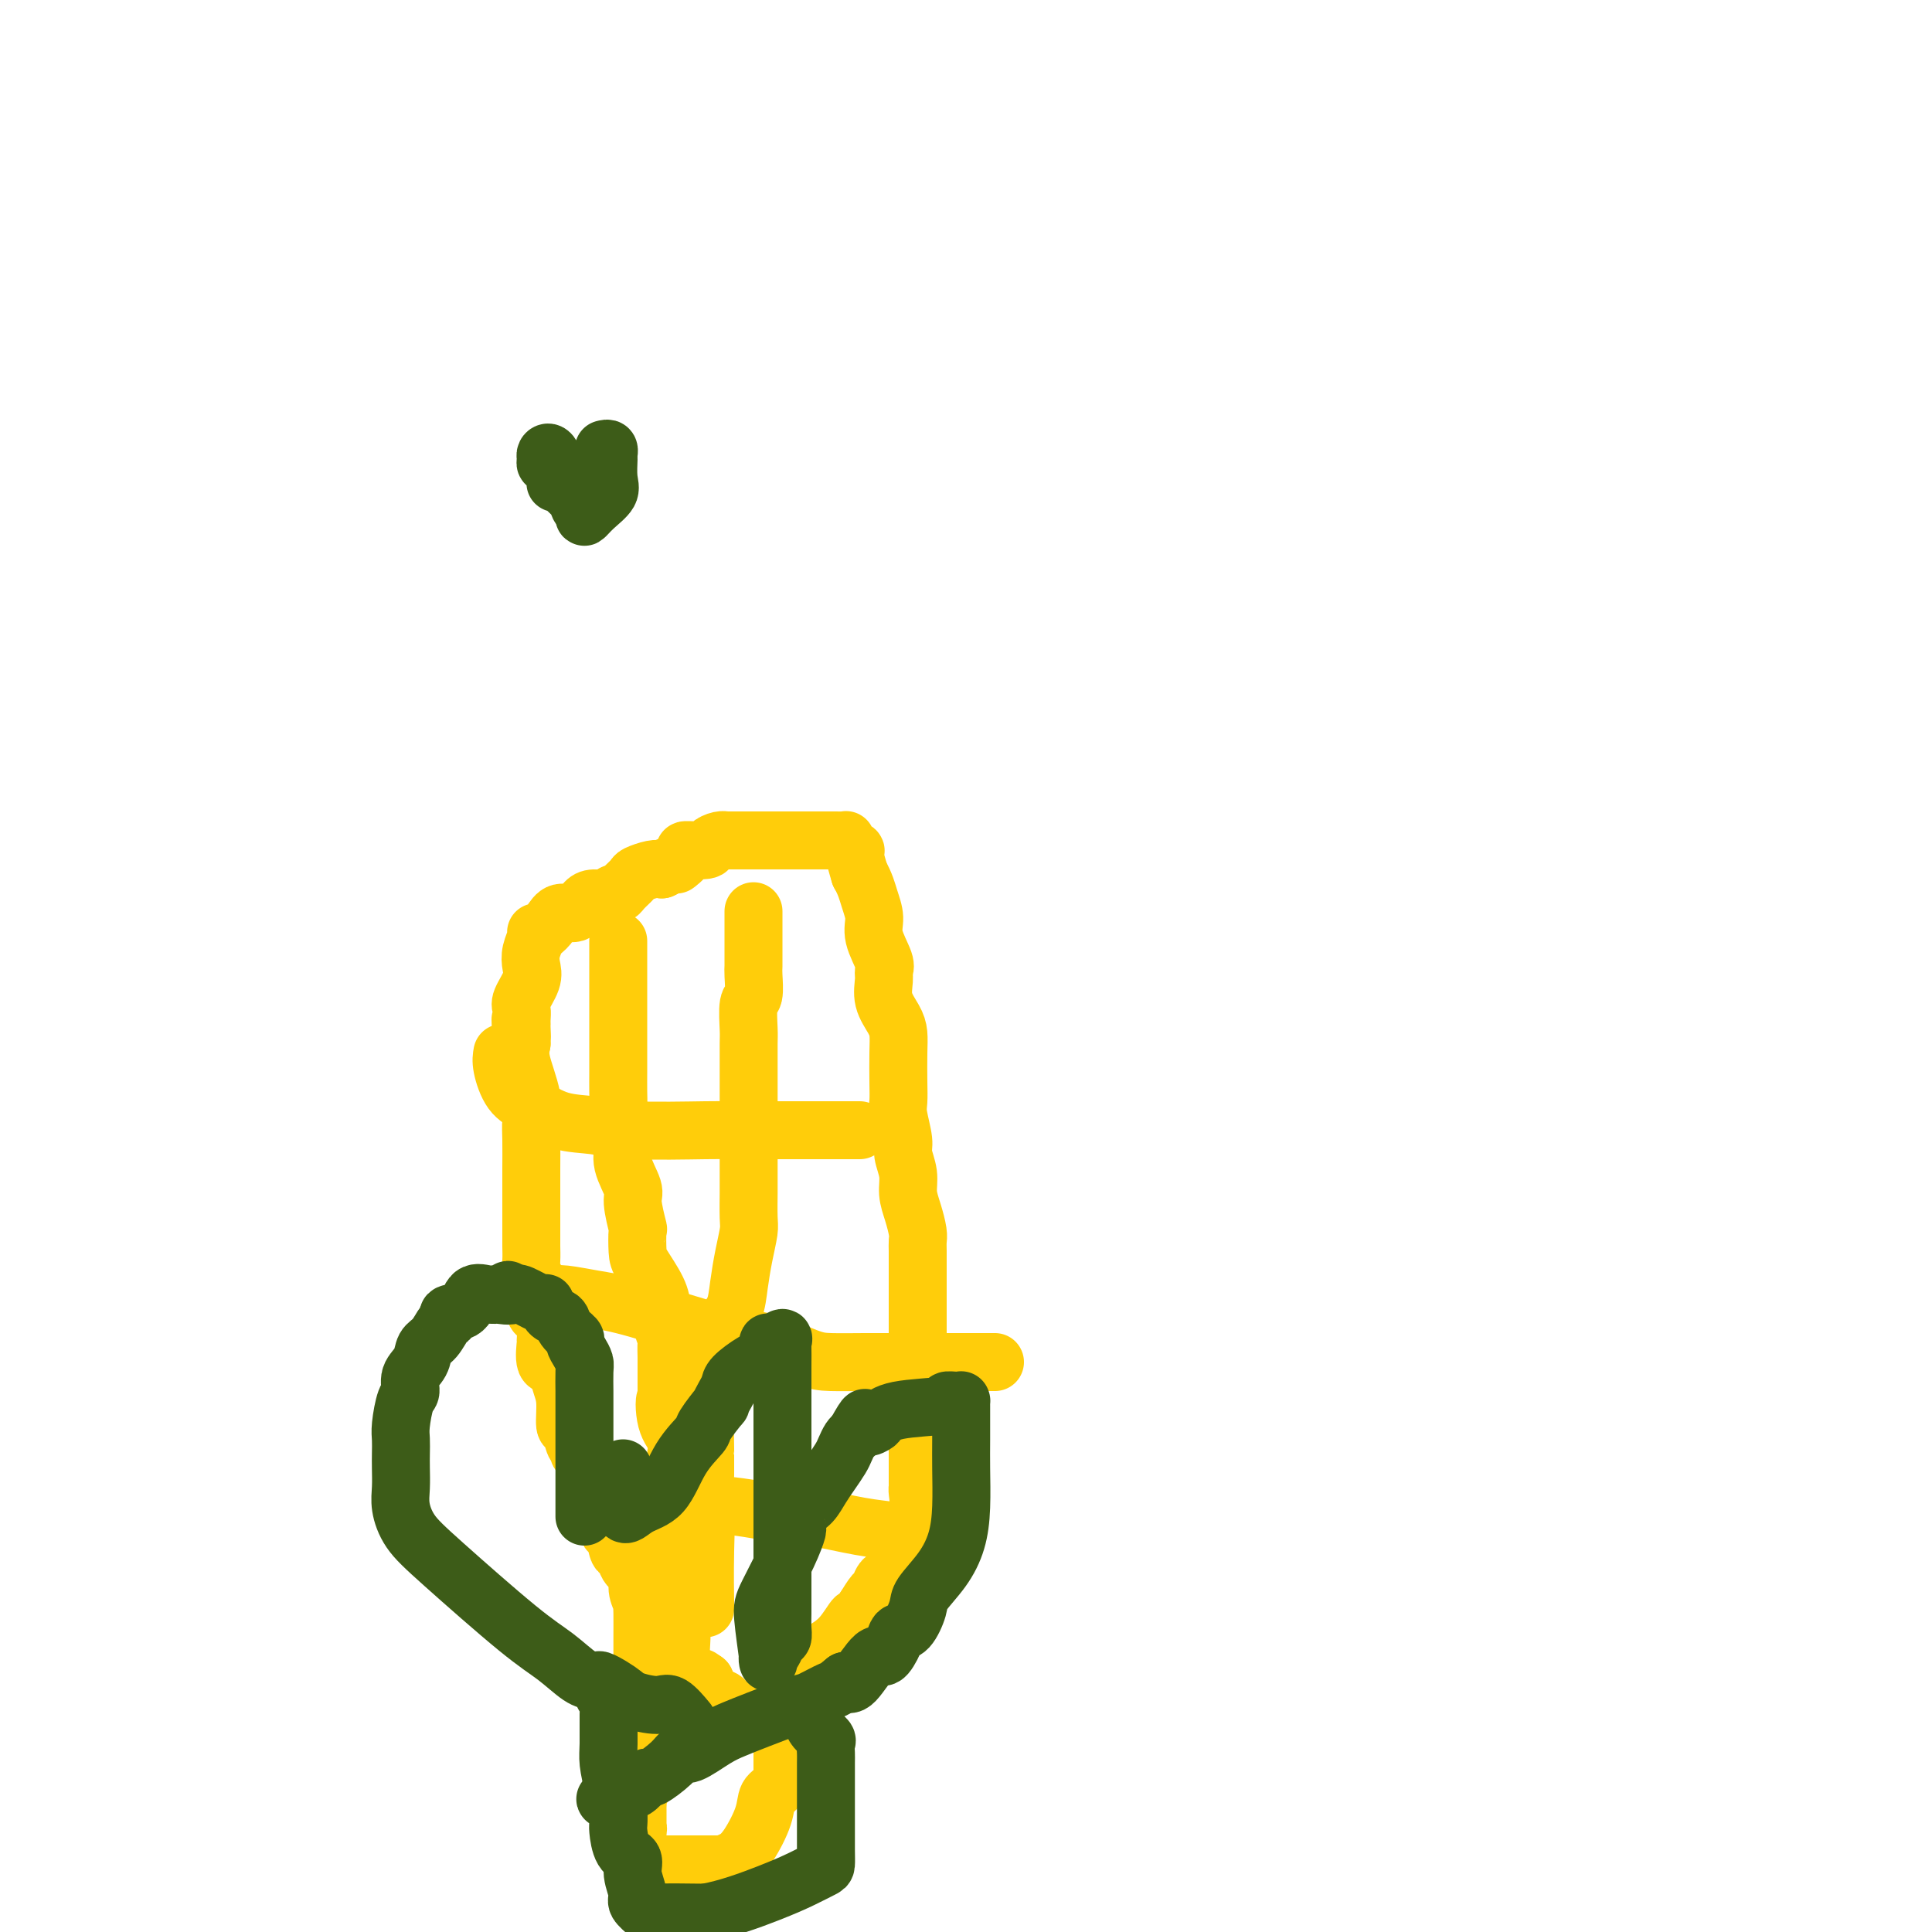 <svg viewBox='0 0 400 400' version='1.1' xmlns='http://www.w3.org/2000/svg' xmlns:xlink='http://www.w3.org/1999/xlink'><g fill='none' stroke='#FFCD0A' stroke-width='12' stroke-linecap='round' stroke-linejoin='round'><path d='M137,352c0.431,-0.060 0.862,-0.120 1,0c0.138,0.120 -0.018,0.420 0,1c0.018,0.580 0.211,1.438 0,2c-0.211,0.562 -0.825,0.827 -1,1c-0.175,0.173 0.089,0.255 0,1c-0.089,0.745 -0.532,2.153 -1,3c-0.468,0.847 -0.962,1.133 -1,2c-0.038,0.867 0.378,2.316 0,3c-0.378,0.684 -1.551,0.603 -2,1c-0.449,0.397 -0.173,1.272 0,2c0.173,0.728 0.242,1.309 0,2c-0.242,0.691 -0.797,1.493 -1,2c-0.203,0.507 -0.054,0.718 0,1c0.054,0.282 0.015,0.636 0,1c-0.015,0.364 -0.004,0.737 0,1c0.004,0.263 0.002,0.414 0,1c-0.002,0.586 -0.004,1.606 0,2c0.004,0.394 0.015,0.161 0,0c-0.015,-0.161 -0.057,-0.252 0,0c0.057,0.252 0.213,0.845 0,1c-0.213,0.155 -0.794,-0.128 -1,0c-0.206,0.128 -0.036,0.667 0,1c0.036,0.333 -0.063,0.460 0,1c0.063,0.540 0.286,1.491 0,2c-0.286,0.509 -1.082,0.574 -1,1c0.082,0.426 1.041,1.213 2,2'/><path d='M132,386c-0.838,5.260 -0.434,1.409 0,0c0.434,-1.409 0.896,-0.378 1,0c0.104,0.378 -0.151,0.101 0,0c0.151,-0.101 0.709,-0.027 1,0c0.291,0.027 0.316,0.007 1,0c0.684,-0.007 2.029,-0.002 4,0c1.971,0.002 4.570,0.001 6,0c1.430,-0.001 1.693,-0.000 2,0c0.307,0.000 0.659,0.000 1,0c0.341,-0.000 0.670,-0.000 1,0'/><path d='M149,386c2.771,0.034 1.200,0.118 1,0c-0.200,-0.118 0.972,-0.439 2,-1c1.028,-0.561 1.911,-1.362 3,-3c1.089,-1.638 2.383,-4.113 3,-6c0.617,-1.887 0.558,-3.186 1,-4c0.442,-0.814 1.386,-1.144 2,-2c0.614,-0.856 0.896,-2.239 1,-3c0.104,-0.761 0.028,-0.901 0,-1c-0.028,-0.099 -0.007,-0.156 0,0c0.007,0.156 0.002,0.526 0,0c-0.002,-0.526 -0.001,-1.949 0,-3c0.001,-1.051 0.000,-1.732 0,-3c-0.000,-1.268 -0.000,-3.123 0,-4c0.000,-0.877 0.000,-0.774 0,-1c-0.000,-0.226 -0.000,-0.779 0,-1c0.000,-0.221 0.000,-0.111 0,0'/><path d='M134,349c0.113,-0.432 0.227,-0.864 0,-1c-0.227,-0.136 -0.793,0.024 -1,0c-0.207,-0.024 -0.055,-0.231 0,-1c0.055,-0.769 0.015,-2.101 0,-3c-0.015,-0.899 -0.003,-1.367 0,-2c0.003,-0.633 -0.004,-1.432 0,-3c0.004,-1.568 0.017,-3.905 0,-5c-0.017,-1.095 -0.064,-0.949 0,-1c0.064,-0.051 0.238,-0.299 0,-1c-0.238,-0.701 -0.890,-1.854 -1,-3c-0.110,-1.146 0.321,-2.285 0,-3c-0.321,-0.715 -1.395,-1.007 -2,-2c-0.605,-0.993 -0.741,-2.688 -1,-3c-0.259,-0.312 -0.642,0.757 -1,0c-0.358,-0.757 -0.692,-3.342 -1,-4c-0.308,-0.658 -0.590,0.611 -1,0c-0.410,-0.611 -0.950,-3.100 -1,-4c-0.050,-0.900 0.389,-0.210 0,-1c-0.389,-0.790 -1.605,-3.059 -2,-4c-0.395,-0.941 0.030,-0.555 0,-1c-0.030,-0.445 -0.515,-1.723 -1,-3'/><path d='M122,304c-1.422,-3.811 0.023,-2.339 0,-2c-0.023,0.339 -1.513,-0.455 -2,-1c-0.487,-0.545 0.028,-0.841 0,-1c-0.028,-0.159 -0.599,-0.180 -1,-1c-0.401,-0.820 -0.631,-2.437 -1,-3c-0.369,-0.563 -0.877,-0.070 -1,-1c-0.123,-0.930 0.139,-3.284 0,-5c-0.139,-1.716 -0.679,-2.796 -1,-4c-0.321,-1.204 -0.424,-2.533 -1,-3c-0.576,-0.467 -1.626,-0.071 -2,-1c-0.374,-0.929 -0.072,-3.183 0,-4c0.072,-0.817 -0.086,-0.195 0,-1c0.086,-0.805 0.416,-3.036 0,-4c-0.416,-0.964 -1.579,-0.662 -2,-1c-0.421,-0.338 -0.099,-1.315 0,-2c0.099,-0.685 -0.026,-1.079 0,-2c0.026,-0.921 0.203,-2.371 0,-3c-0.203,-0.629 -0.786,-0.438 -1,-1c-0.214,-0.562 -0.057,-1.876 0,-3c0.057,-1.124 0.015,-2.059 0,-3c-0.015,-0.941 -0.004,-1.890 0,-3c0.004,-1.110 0.001,-2.382 0,-4c-0.001,-1.618 0.002,-3.581 0,-5c-0.002,-1.419 -0.008,-2.294 0,-4c0.008,-1.706 0.030,-4.242 0,-6c-0.030,-1.758 -0.111,-2.739 0,-4c0.111,-1.261 0.415,-2.801 0,-5c-0.415,-2.199 -1.547,-5.057 -2,-7c-0.453,-1.943 -0.226,-2.972 0,-4'/><path d='M108,216c-0.464,-8.760 -0.124,-3.660 0,-2c0.124,1.660 0.031,-0.120 0,-1c-0.031,-0.880 -0.001,-0.861 0,-1c0.001,-0.139 -0.028,-0.435 0,-1c0.028,-0.565 0.111,-1.400 0,-2c-0.111,-0.600 -0.418,-0.966 0,-2c0.418,-1.034 1.562,-2.736 2,-4c0.438,-1.264 0.172,-2.088 0,-3c-0.172,-0.912 -0.250,-1.910 0,-3c0.250,-1.090 0.828,-2.272 1,-3c0.172,-0.728 -0.064,-1.002 0,-1c0.064,0.002 0.426,0.281 1,0c0.574,-0.281 1.360,-1.123 2,-2c0.640,-0.877 1.135,-1.789 2,-2c0.865,-0.211 2.101,0.279 3,0c0.899,-0.279 1.459,-1.328 2,-2c0.541,-0.672 1.061,-0.967 2,-1c0.939,-0.033 2.297,0.194 3,0c0.703,-0.194 0.750,-0.811 1,-1c0.250,-0.189 0.704,0.051 1,0c0.296,-0.051 0.436,-0.392 1,-1c0.564,-0.608 1.553,-1.483 2,-2c0.447,-0.517 0.351,-0.678 1,-1c0.649,-0.322 2.043,-0.806 3,-1c0.957,-0.194 1.479,-0.097 2,0'/><path d='M137,180c4.564,-2.288 2.972,-1.008 3,-1c0.028,0.008 1.674,-1.255 2,-2c0.326,-0.745 -0.668,-0.970 0,-1c0.668,-0.030 2.998,0.136 4,0c1.002,-0.136 0.676,-0.572 1,-1c0.324,-0.428 1.296,-0.847 2,-1c0.704,-0.153 1.138,-0.041 1,0c-0.138,0.041 -0.849,0.011 0,0c0.849,-0.011 3.257,-0.003 5,0c1.743,0.003 2.820,0.001 4,0c1.180,-0.001 2.464,-0.000 3,0c0.536,0.000 0.326,0.000 1,0c0.674,-0.000 2.233,0.000 3,0c0.767,-0.000 0.740,-0.000 1,0c0.260,0.000 0.805,0.000 1,0c0.195,-0.000 0.039,-0.001 0,0c-0.039,0.001 0.040,0.003 1,0c0.960,-0.003 2.801,-0.011 4,0c1.199,0.011 1.757,0.042 2,0c0.243,-0.042 0.173,-0.158 0,0c-0.173,0.158 -0.448,0.589 0,1c0.448,0.411 1.621,0.803 2,1c0.379,0.197 -0.034,0.199 0,1c0.034,0.801 0.517,2.400 1,4'/><path d='M178,181c1.157,2.018 1.550,3.563 2,5c0.450,1.437 0.958,2.768 1,4c0.042,1.232 -0.383,2.366 0,4c0.383,1.634 1.573,3.767 2,5c0.427,1.233 0.090,1.565 0,2c-0.090,0.435 0.067,0.974 0,2c-0.067,1.026 -0.358,2.539 0,4c0.358,1.461 1.364,2.870 2,4c0.636,1.130 0.901,1.980 1,3c0.099,1.020 0.030,2.209 0,4c-0.030,1.791 -0.023,4.183 0,6c0.023,1.817 0.063,3.059 0,4c-0.063,0.941 -0.228,1.581 0,3c0.228,1.419 0.848,3.617 1,5c0.152,1.383 -0.166,1.949 0,3c0.166,1.051 0.815,2.585 1,4c0.185,1.415 -0.094,2.710 0,4c0.094,1.290 0.561,2.576 1,4c0.439,1.424 0.850,2.986 1,4c0.150,1.014 0.040,1.478 0,2c-0.040,0.522 -0.011,1.100 0,2c0.011,0.900 0.003,2.121 0,3c-0.003,0.879 -0.001,1.417 0,2c0.001,0.583 0.000,1.211 0,2c-0.000,0.789 -0.000,1.740 0,2c0.000,0.260 0.000,-0.169 0,0c-0.000,0.169 -0.000,0.938 0,2c0.000,1.062 0.000,2.419 0,3c-0.000,0.581 -0.000,0.387 0,1c0.000,0.613 0.000,2.032 0,3c-0.000,0.968 -0.000,1.484 0,2'/><path d='M190,279c0.619,11.033 0.166,6.115 0,5c-0.166,-1.115 -0.044,1.572 0,3c0.044,1.428 0.012,1.597 0,2c-0.012,0.403 -0.003,1.039 0,2c0.003,0.961 0.001,2.246 0,3c-0.001,0.754 -0.000,0.976 0,1c0.000,0.024 0.000,-0.149 0,0c-0.000,0.149 -0.000,0.621 0,2c0.000,1.379 0.000,3.665 0,5c-0.000,1.335 -0.001,1.717 0,2c0.001,0.283 0.002,0.465 0,1c-0.002,0.535 -0.007,1.422 0,2c0.007,0.578 0.026,0.847 0,1c-0.026,0.153 -0.098,0.191 0,1c0.098,0.809 0.367,2.389 0,4c-0.367,1.611 -1.370,3.253 -2,4c-0.630,0.747 -0.886,0.598 -1,1c-0.114,0.402 -0.087,1.354 0,2c0.087,0.646 0.235,0.985 0,1c-0.235,0.015 -0.854,-0.295 -1,0c-0.146,0.295 0.182,1.197 0,2c-0.182,0.803 -0.874,1.509 -1,2c-0.126,0.491 0.314,0.767 0,1c-0.314,0.233 -1.383,0.423 -2,1c-0.617,0.577 -0.781,1.540 -1,2c-0.219,0.460 -0.491,0.417 -1,1c-0.509,0.583 -1.254,1.791 -2,3'/><path d='M179,333c-2.032,3.348 -1.611,1.717 -2,2c-0.389,0.283 -1.586,2.481 -3,4c-1.414,1.519 -3.043,2.359 -4,3c-0.957,0.641 -1.242,1.083 -2,2c-0.758,0.917 -1.990,2.309 -3,3c-1.010,0.691 -1.797,0.682 -2,1c-0.203,0.318 0.177,0.964 0,1c-0.177,0.036 -0.912,-0.536 -1,0c-0.088,0.536 0.470,2.182 0,3c-0.470,0.818 -1.968,0.808 -3,1c-1.032,0.192 -1.596,0.588 -2,1c-0.404,0.412 -0.646,0.842 -1,1c-0.354,0.158 -0.819,0.045 -1,0c-0.181,-0.045 -0.078,-0.023 0,0c0.078,0.023 0.130,0.046 0,0c-0.130,-0.046 -0.441,-0.160 -1,0c-0.559,0.160 -1.365,0.594 -2,0c-0.635,-0.594 -1.098,-2.215 -2,-3c-0.902,-0.785 -2.242,-0.735 -3,-1c-0.758,-0.265 -0.935,-0.844 -1,-1c-0.065,-0.156 -0.017,0.112 0,0c0.017,-0.112 0.005,-0.603 0,-1c-0.005,-0.397 -0.002,-0.698 0,-1'/><path d='M146,348c-1.667,-1.167 -0.833,-0.583 0,0'/><path d='M128,195c0.000,-0.169 0.000,-0.338 0,0c-0.000,0.338 -0.000,1.182 0,2c0.000,0.818 0.000,1.610 0,3c-0.000,1.390 -0.000,3.376 0,5c0.000,1.624 0.000,2.884 0,4c-0.000,1.116 -0.000,2.088 0,3c0.000,0.912 0.000,1.766 0,3c-0.000,1.234 -0.001,2.850 0,4c0.001,1.150 0.005,1.833 0,3c-0.005,1.167 -0.017,2.817 0,4c0.017,1.183 0.065,1.900 0,3c-0.065,1.100 -0.243,2.585 0,4c0.243,1.415 0.906,2.762 1,4c0.094,1.238 -0.381,2.367 0,4c0.381,1.633 1.619,3.771 2,5c0.381,1.229 -0.093,1.548 0,3c0.093,1.452 0.753,4.037 1,5c0.247,0.963 0.081,0.306 0,1c-0.081,0.694 -0.075,2.741 0,4c0.075,1.259 0.220,1.732 1,3c0.780,1.268 2.195,3.332 3,5c0.805,1.668 1.000,2.942 1,4c-0.000,1.058 -0.196,1.902 0,3c0.196,1.098 0.785,2.451 1,3c0.215,0.549 0.058,0.293 0,1c-0.058,0.707 -0.015,2.375 0,3c0.015,0.625 0.004,0.207 0,1c-0.004,0.793 -0.001,2.798 0,4c0.001,1.202 0.001,1.601 0,2'/><path d='M138,288c1.580,8.773 0.528,3.206 0,2c-0.528,-1.206 -0.534,1.948 0,4c0.534,2.052 1.607,3.000 2,4c0.393,1.000 0.105,2.051 0,3c-0.105,0.949 -0.028,1.797 0,3c0.028,1.203 0.008,2.761 0,4c-0.008,1.239 -0.003,2.158 0,3c0.003,0.842 0.005,1.606 0,3c-0.005,1.394 -0.015,3.416 0,5c0.015,1.584 0.057,2.729 0,5c-0.057,2.271 -0.211,5.666 0,8c0.211,2.334 0.789,3.605 1,5c0.211,1.395 0.057,2.913 0,4c-0.057,1.087 -0.015,1.741 0,2c0.015,0.259 0.004,0.121 0,0c-0.004,-0.121 -0.001,-0.225 0,0c0.001,0.225 0.000,0.779 0,1c-0.000,0.221 -0.000,0.111 0,0'/><path d='M156,189c-0.000,-0.302 -0.000,-0.605 0,0c0.000,0.605 0.000,2.116 0,3c-0.000,0.884 -0.000,1.141 0,2c0.000,0.859 0.001,2.322 0,3c-0.001,0.678 -0.004,0.573 0,1c0.004,0.427 0.015,1.385 0,2c-0.015,0.615 -0.057,0.886 0,2c0.057,1.114 0.211,3.069 0,4c-0.211,0.931 -0.789,0.836 -1,2c-0.211,1.164 -0.057,3.586 0,5c0.057,1.414 0.015,1.819 0,3c-0.015,1.181 -0.004,3.137 0,5c0.004,1.863 0.001,3.634 0,5c-0.001,1.366 -0.000,2.327 0,4c0.000,1.673 -0.000,4.059 0,6c0.000,1.941 0.001,3.438 0,5c-0.001,1.562 -0.003,3.189 0,4c0.003,0.811 0.012,0.806 0,2c-0.012,1.194 -0.043,3.586 0,5c0.043,1.414 0.162,1.848 0,3c-0.162,1.152 -0.606,3.021 -1,5c-0.394,1.979 -0.739,4.070 -1,6c-0.261,1.930 -0.438,3.701 -1,5c-0.562,1.299 -1.510,2.125 -2,4c-0.490,1.875 -0.524,4.797 -1,7c-0.476,2.203 -1.396,3.687 -2,5c-0.604,1.313 -0.894,2.457 -1,5c-0.106,2.543 -0.028,6.486 0,8c0.028,1.514 0.008,0.600 0,1c-0.008,0.400 -0.002,2.114 0,3c0.002,0.886 0.001,0.943 0,1'/><path d='M146,305c-1.392,8.376 -0.373,4.317 0,5c0.373,0.683 0.100,6.107 0,11c-0.100,4.893 -0.029,9.255 0,11c0.029,1.745 0.014,0.872 0,0'/><path d='M104,218c-0.141,0.770 -0.282,1.540 0,3c0.282,1.460 0.988,3.610 2,5c1.012,1.390 2.331,2.019 4,3c1.669,0.981 3.690,2.316 6,3c2.310,0.684 4.910,0.719 7,1c2.090,0.281 3.669,0.807 8,1c4.331,0.193 11.412,0.052 15,0c3.588,-0.052 3.682,-0.014 6,0c2.318,0.014 6.859,0.004 10,0c3.141,-0.004 4.880,-0.001 6,0c1.120,0.001 1.621,0.000 2,0c0.379,-0.000 0.638,-0.000 1,0c0.362,0.000 0.829,0.000 2,0c1.171,-0.000 3.046,-0.000 4,0c0.954,0.000 0.987,0.000 1,0c0.013,-0.000 0.007,-0.000 0,0'/><path d='M113,268c0.224,0.024 0.448,0.048 1,0c0.552,-0.048 1.431,-0.170 3,0c1.569,0.170 3.827,0.630 6,1c2.173,0.370 4.262,0.649 9,2c4.738,1.351 12.124,3.774 17,5c4.876,1.226 7.240,1.257 10,2c2.760,0.743 5.916,2.199 8,3c2.084,0.801 3.097,0.947 5,1c1.903,0.053 4.695,0.014 7,0c2.305,-0.014 4.124,-0.004 6,0c1.876,0.004 3.809,0.001 6,0c2.191,-0.001 4.639,-0.000 7,0c2.361,0.000 4.636,0.000 6,0c1.364,-0.000 1.818,-0.000 2,0c0.182,0.000 0.091,0.000 0,0'/><path d='M128,307c0.138,0.364 0.277,0.728 2,1c1.723,0.272 5.031,0.451 8,1c2.969,0.549 5.598,1.468 8,2c2.402,0.532 4.576,0.678 7,1c2.424,0.322 5.098,0.820 6,1c0.902,0.180 0.032,0.041 0,0c-0.032,-0.041 0.776,0.016 1,0c0.224,-0.016 -0.134,-0.106 1,0c1.134,0.106 3.761,0.407 7,1c3.239,0.593 7.089,1.479 10,2c2.911,0.521 4.883,0.676 7,1c2.117,0.324 4.378,0.818 6,1c1.622,0.182 2.606,0.052 3,0c0.394,-0.052 0.197,-0.026 0,0'/></g>
<g fill='none' stroke='#3D5C18' stroke-width='12' stroke-linecap='round' stroke-linejoin='round'><path d='M121,314c-0.000,-0.879 -0.000,-1.758 0,-2c0.000,-0.242 0.000,0.154 0,0c-0.000,-0.154 -0.000,-0.859 0,-1c0.000,-0.141 0.000,0.282 0,0c-0.000,-0.282 -0.000,-1.267 0,-2c0.000,-0.733 0.000,-1.212 0,-2c-0.000,-0.788 -0.000,-1.886 0,-3c0.000,-1.114 0.000,-2.246 0,-3c-0.000,-0.754 -0.000,-1.130 0,-2c0.000,-0.870 0.000,-2.233 0,-3c-0.000,-0.767 -0.000,-0.937 0,-1c0.000,-0.063 0.001,-0.019 0,-1c-0.001,-0.981 -0.003,-2.986 0,-4c0.003,-1.014 0.011,-1.035 0,-2c-0.011,-0.965 -0.039,-2.874 0,-4c0.039,-1.126 0.147,-1.470 0,-2c-0.147,-0.530 -0.549,-1.245 -1,-2c-0.451,-0.755 -0.950,-1.549 -1,-2c-0.050,-0.451 0.351,-0.559 0,-1c-0.351,-0.441 -1.453,-1.215 -2,-2c-0.547,-0.785 -0.539,-1.581 -1,-2c-0.461,-0.419 -1.392,-0.459 -2,-1c-0.608,-0.541 -0.894,-1.581 -1,-2c-0.106,-0.419 -0.031,-0.217 0,0c0.031,0.217 0.019,0.450 -1,0c-1.019,-0.450 -3.043,-1.583 -4,-2c-0.957,-0.417 -0.845,-0.119 -1,0c-0.155,0.119 -0.578,0.060 -1,0'/><path d='M106,268c-1.978,-1.857 0.076,-0.500 0,0c-0.076,0.500 -2.284,0.145 -3,0c-0.716,-0.145 0.059,-0.078 0,0c-0.059,0.078 -0.954,0.168 -2,0c-1.046,-0.168 -2.244,-0.594 -3,0c-0.756,0.594 -1.070,2.208 -2,3c-0.930,0.792 -2.477,0.764 -3,1c-0.523,0.236 -0.023,0.738 0,1c0.023,0.262 -0.432,0.285 -1,1c-0.568,0.715 -1.248,2.121 -2,3c-0.752,0.879 -1.577,1.230 -2,2c-0.423,0.770 -0.443,1.960 -1,3c-0.557,1.040 -1.652,1.930 -2,3c-0.348,1.070 0.050,2.320 0,3c-0.050,0.680 -0.549,0.789 -1,2c-0.451,1.211 -0.852,3.524 -1,5c-0.148,1.476 -0.041,2.116 0,3c0.041,0.884 0.015,2.014 0,3c-0.015,0.986 -0.019,1.830 0,3c0.019,1.170 0.061,2.665 0,4c-0.061,1.335 -0.226,2.509 0,4c0.226,1.491 0.844,3.300 2,5c1.156,1.700 2.851,3.293 7,7c4.149,3.707 10.751,9.530 15,13c4.249,3.470 6.144,4.588 8,6c1.856,1.412 3.673,3.118 5,4c1.327,0.882 2.163,0.941 3,1'/><path d='M123,348c4.809,3.619 1.332,0.665 1,0c-0.332,-0.665 2.483,0.957 4,2c1.517,1.043 1.738,1.506 3,2c1.262,0.494 3.565,1.019 5,1c1.435,-0.019 2.002,-0.582 3,0c0.998,0.582 2.428,2.309 3,3c0.572,0.691 0.286,0.345 0,0'/><path d='M129,304c0.000,0.347 0.000,0.695 0,1c0.000,0.305 0.000,0.568 0,1c0.000,0.432 0.000,1.033 0,2c-0.000,0.967 0.000,2.299 0,3c0.000,0.701 0.000,0.772 0,1c0.000,0.228 0.000,0.614 0,1'/><path d='M129,313c0.424,1.255 1.484,-0.108 3,-1c1.516,-0.892 3.490,-1.312 5,-3c1.510,-1.688 2.558,-4.643 4,-7c1.442,-2.357 3.279,-4.116 4,-5c0.721,-0.884 0.326,-0.895 1,-2c0.674,-1.105 2.416,-3.306 3,-4c0.584,-0.694 0.011,0.120 0,0c-0.011,-0.120 0.541,-1.172 1,-2c0.459,-0.828 0.826,-1.431 1,-2c0.174,-0.569 0.153,-1.104 1,-2c0.847,-0.896 2.560,-2.154 4,-3c1.440,-0.846 2.606,-1.281 3,-2c0.394,-0.719 0.014,-1.722 0,-2c-0.014,-0.278 0.336,0.170 1,0c0.664,-0.170 1.642,-0.956 2,-1c0.358,-0.044 0.096,0.656 0,1c-0.096,0.344 -0.026,0.331 0,1c0.026,0.669 0.007,2.018 0,4c-0.007,1.982 -0.002,4.597 0,7c0.002,2.403 0.000,4.592 0,9c-0.000,4.408 -0.000,11.033 0,15c0.000,3.967 0.000,5.276 0,7c-0.000,1.724 -0.000,3.862 0,6'/><path d='M162,327c0.000,8.315 0.001,4.102 0,3c-0.001,-1.102 -0.003,0.908 0,2c0.003,1.092 0.012,1.266 0,2c-0.012,0.734 -0.046,2.028 0,3c0.046,0.972 0.170,1.624 0,2c-0.170,0.376 -0.634,0.478 -1,1c-0.366,0.522 -0.633,1.464 -1,2c-0.367,0.536 -0.834,0.667 -1,1c-0.166,0.333 -0.030,0.869 0,1c0.030,0.131 -0.046,-0.144 0,0c0.046,0.144 0.212,0.707 0,-1c-0.212,-1.707 -0.804,-5.684 -1,-8c-0.196,-2.316 0.002,-2.970 1,-5c0.998,-2.030 2.795,-5.435 4,-8c1.205,-2.565 1.817,-4.290 2,-5c0.183,-0.710 -0.065,-0.405 0,-1c0.065,-0.595 0.441,-2.088 1,-3c0.559,-0.912 1.302,-1.241 2,-2c0.698,-0.759 1.353,-1.947 2,-3c0.647,-1.053 1.287,-1.970 2,-3c0.713,-1.030 1.500,-2.173 2,-3c0.500,-0.827 0.711,-1.338 1,-2c0.289,-0.662 0.654,-1.475 1,-2c0.346,-0.525 0.673,-0.763 1,-1'/><path d='M177,297c3.125,-5.567 1.939,-2.983 2,-2c0.061,0.983 1.370,0.365 2,0c0.630,-0.365 0.582,-0.476 1,-1c0.418,-0.524 1.303,-1.461 4,-2c2.697,-0.539 7.206,-0.680 9,-1c1.794,-0.320 0.873,-0.820 1,-1c0.127,-0.180 1.302,-0.040 2,0c0.698,0.040 0.919,-0.019 1,0c0.081,0.019 0.022,0.117 0,0c-0.022,-0.117 -0.008,-0.448 0,1c0.008,1.448 0.009,4.675 0,7c-0.009,2.325 -0.027,3.746 0,6c0.027,2.254 0.100,5.340 0,8c-0.100,2.660 -0.372,4.895 -1,7c-0.628,2.105 -1.611,4.080 -3,6c-1.389,1.920 -3.183,3.787 -4,5c-0.817,1.213 -0.656,1.774 -1,3c-0.344,1.226 -1.192,3.119 -2,4c-0.808,0.881 -1.575,0.752 -2,1c-0.425,0.248 -0.509,0.873 -1,2c-0.491,1.127 -1.389,2.756 -2,3c-0.611,0.244 -0.934,-0.896 -2,0c-1.066,0.896 -2.876,3.827 -4,5c-1.124,1.173 -1.562,0.586 -2,0'/><path d='M175,348c-2.467,2.038 -2.134,1.635 -3,2c-0.866,0.365 -2.932,1.500 -4,2c-1.068,0.500 -1.137,0.366 -3,1c-1.863,0.634 -5.521,2.035 -8,3c-2.479,0.965 -3.778,1.492 -5,2c-1.222,0.508 -2.366,0.995 -4,2c-1.634,1.005 -3.757,2.526 -5,3c-1.243,0.474 -1.607,-0.101 -2,0c-0.393,0.101 -0.816,0.878 -2,2c-1.184,1.122 -3.129,2.588 -4,3c-0.871,0.412 -0.666,-0.230 -1,0c-0.334,0.230 -1.205,1.331 -2,2c-0.795,0.669 -1.513,0.905 -2,1c-0.487,0.095 -0.744,0.047 -1,0'/><path d='M129,371c-7.156,3.356 -2.044,0.244 0,-1c2.044,-1.244 1.022,-0.622 0,0'/><path d='M125,351c0.424,-0.295 0.848,-0.590 1,0c0.152,0.590 0.030,2.065 0,4c-0.030,1.935 0.030,4.330 0,6c-0.030,1.670 -0.152,2.615 0,4c0.152,1.385 0.576,3.208 1,5c0.424,1.792 0.847,3.551 1,5c0.153,1.449 0.035,2.586 0,3c-0.035,0.414 0.014,0.105 0,0c-0.014,-0.105 -0.090,-0.004 0,1c0.090,1.004 0.348,2.912 1,4c0.652,1.088 1.699,1.357 2,2c0.301,0.643 -0.144,1.661 0,3c0.144,1.339 0.875,3.000 1,4c0.125,1.000 -0.358,1.340 0,2c0.358,0.660 1.558,1.639 2,2c0.442,0.361 0.126,0.103 2,0c1.874,-0.103 5.937,-0.052 10,0'/><path d='M146,396c4.437,-0.754 9.529,-2.640 13,-4c3.471,-1.360 5.322,-2.193 7,-3c1.678,-0.807 3.182,-1.587 4,-2c0.818,-0.413 0.951,-0.458 1,-1c0.049,-0.542 0.013,-1.581 0,-3c-0.013,-1.419 -0.003,-3.219 0,-5c0.003,-1.781 0.000,-3.542 0,-5c-0.000,-1.458 0.002,-2.614 0,-4c-0.002,-1.386 -0.007,-3.004 0,-4c0.007,-0.996 0.026,-1.370 0,-2c-0.026,-0.630 -0.098,-1.517 0,-2c0.098,-0.483 0.366,-0.564 0,-1c-0.366,-0.436 -1.366,-1.227 -2,-2c-0.634,-0.773 -0.902,-1.527 -1,-2c-0.098,-0.473 -0.026,-0.666 0,-1c0.026,-0.334 0.008,-0.810 0,-1c-0.008,-0.190 -0.004,-0.095 0,0'/><path d='M125,93c0.424,-0.110 0.848,-0.221 1,0c0.152,0.221 0.031,0.772 0,1c-0.031,0.228 0.026,0.132 0,1c-0.026,0.868 -0.136,2.699 0,4c0.136,1.301 0.516,2.073 0,3c-0.516,0.927 -1.929,2.009 -3,3c-1.071,0.991 -1.800,1.892 -2,2c-0.200,0.108 0.129,-0.575 0,-1c-0.129,-0.425 -0.717,-0.591 -1,-1c-0.283,-0.409 -0.262,-1.061 -1,-2c-0.738,-0.939 -2.236,-2.163 -3,-3c-0.764,-0.837 -0.794,-1.285 -1,-2c-0.206,-0.715 -0.588,-1.697 -1,-2c-0.412,-0.303 -0.853,0.071 -1,0c-0.147,-0.071 -0.001,-0.588 0,-1c0.001,-0.412 -0.144,-0.719 0,-1c0.144,-0.281 0.577,-0.537 1,0c0.423,0.537 0.835,1.868 1,3c0.165,1.132 0.082,2.066 0,3'/></g>
</svg>